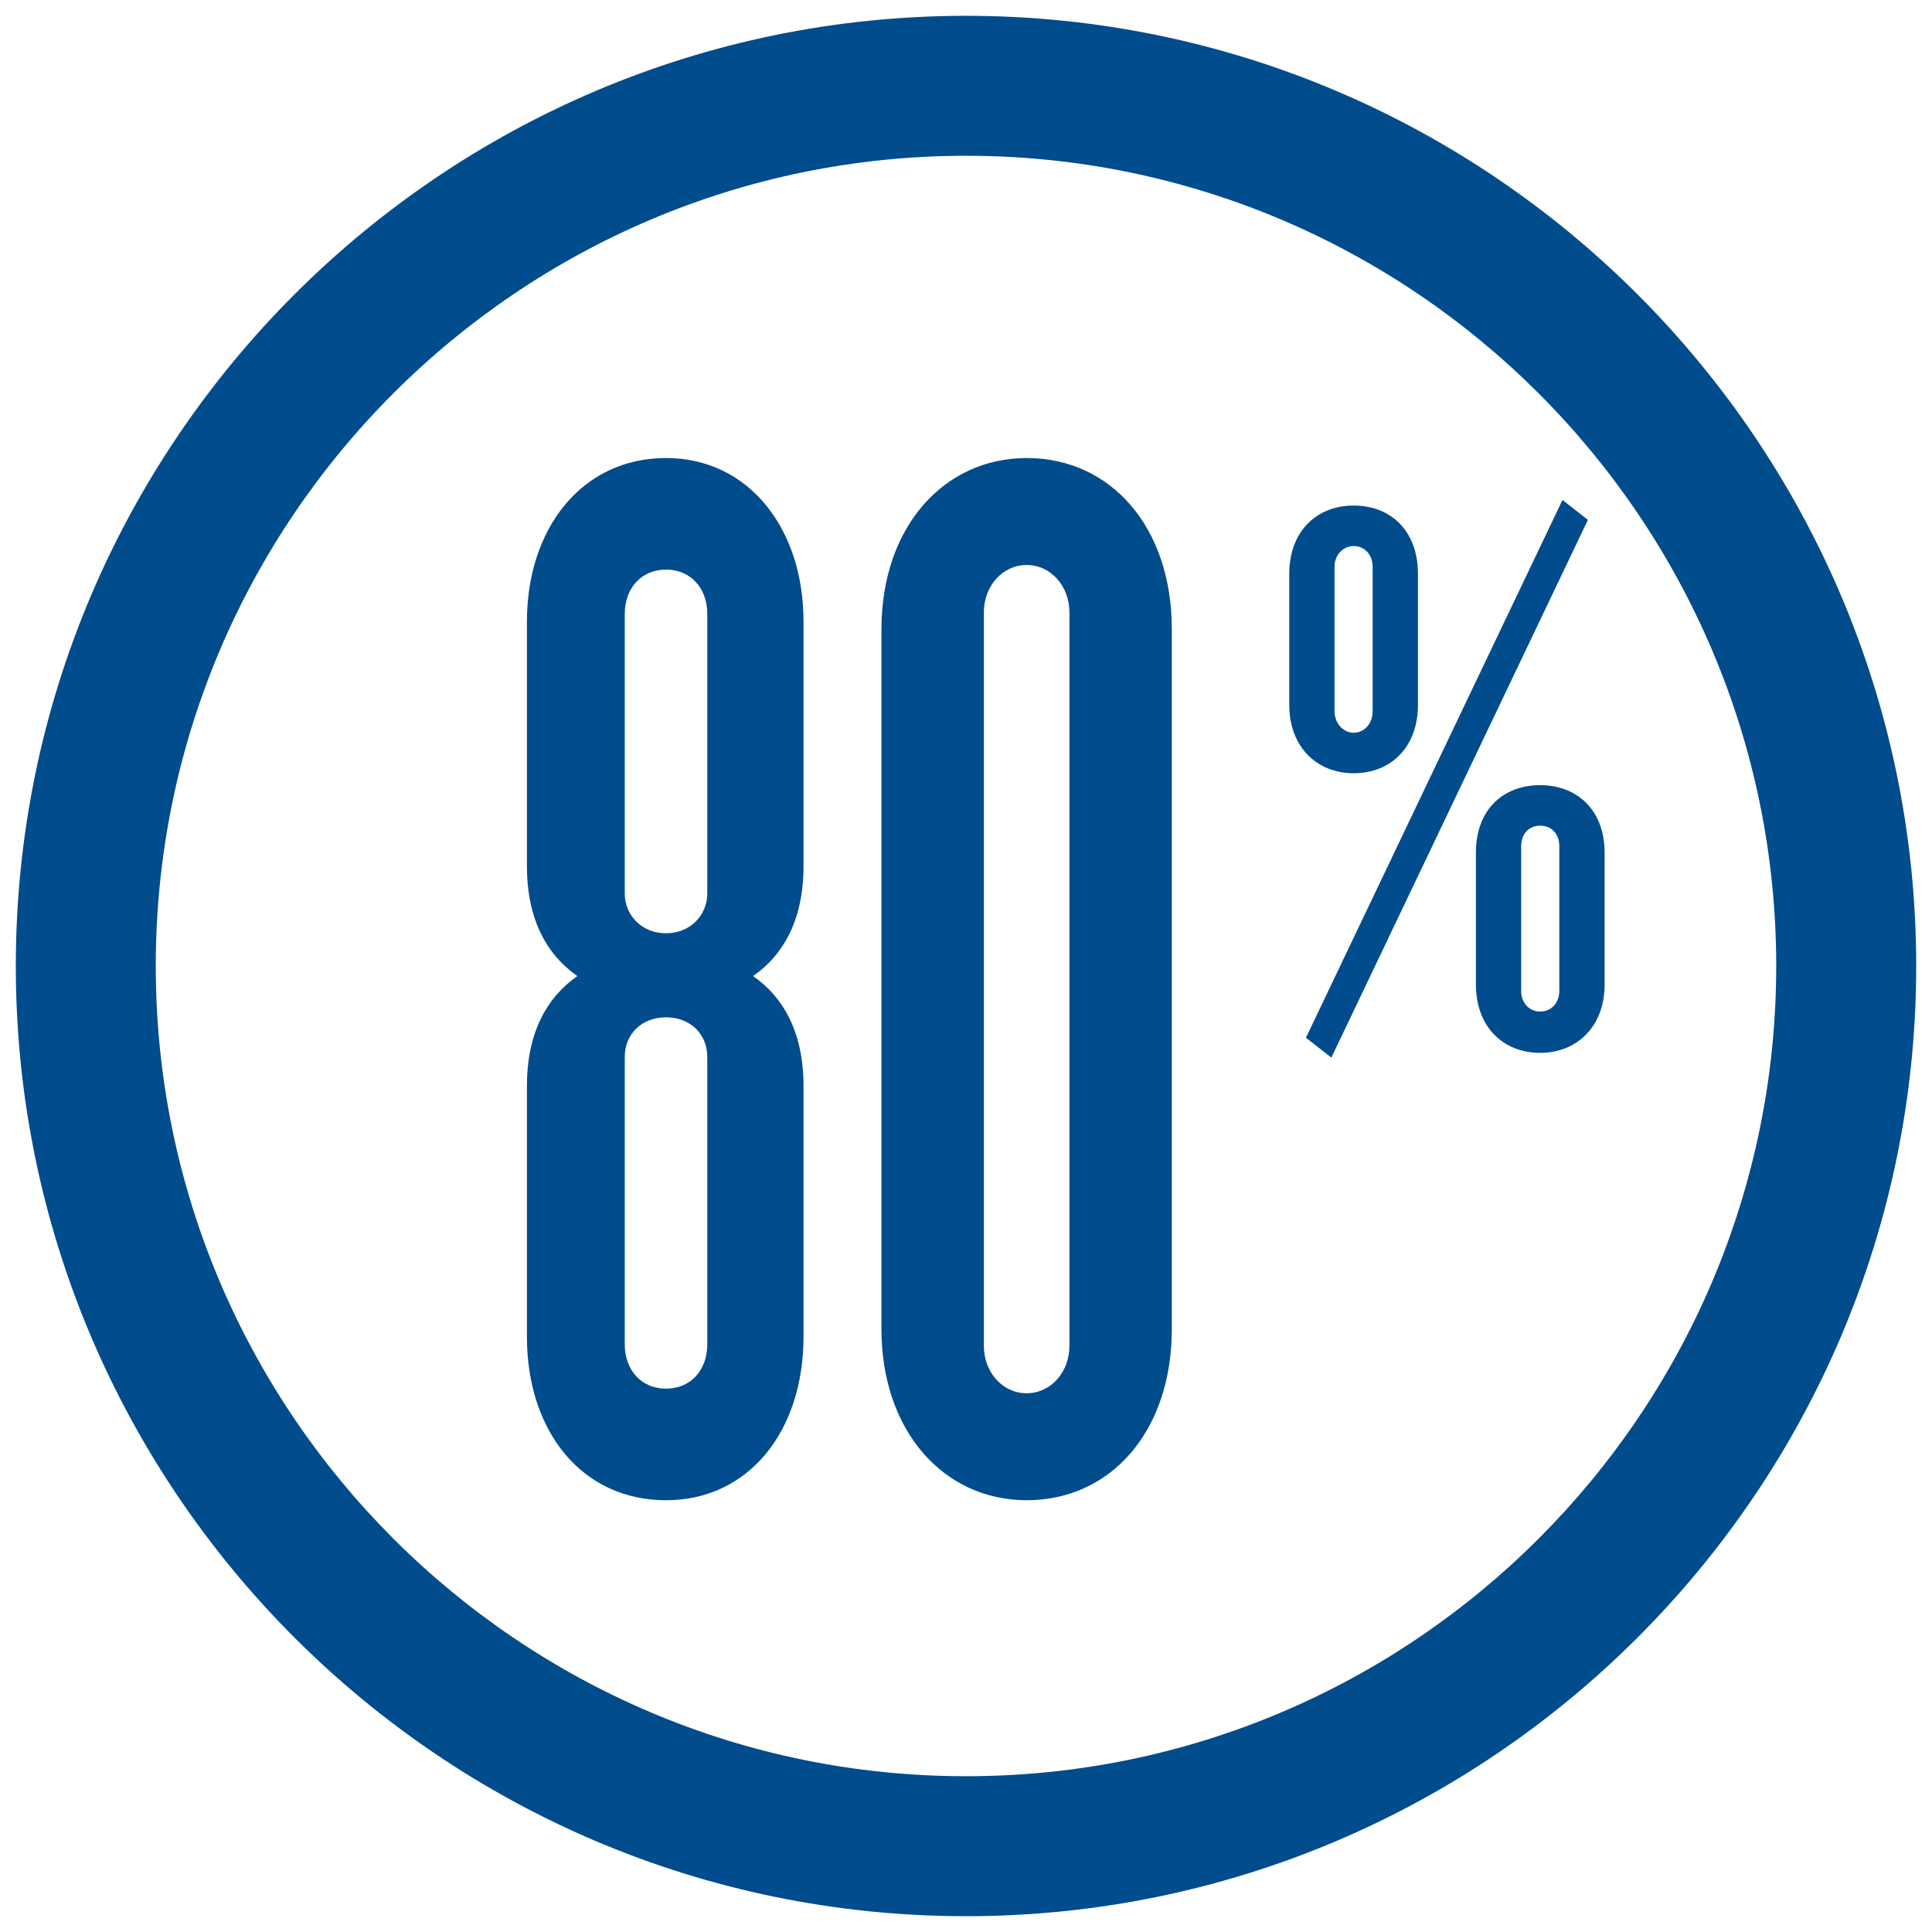<?xml version="1.0" encoding="utf-8"?>
<!-- Generator: Adobe Illustrator 16.0.0, SVG Export Plug-In . SVG Version: 6.00 Build 0)  -->
<!DOCTYPE svg PUBLIC "-//W3C//DTD SVG 1.1//EN" "http://www.w3.org/Graphics/SVG/1.1/DTD/svg11.dtd">
<svg version="1.1" id="Calque_1" xmlns="http://www.w3.org/2000/svg" xmlns:xlink="http://www.w3.org/1999/xlink" x="0px" y="0px"
	 width="103px" height="103px" viewBox="0 0 103 103" enable-background="new 0 0 103 103" xml:space="preserve">
<g>
	<path fill="#004c8c" d="M35.506,79.981c-4.48,0-7.414-3.666-7.414-8.718v-13.36c0-2.852,1.06-4.726,2.689-5.866
		c-1.63-1.14-2.689-3.015-2.689-5.866V33.136c0-4.97,2.934-8.717,7.414-8.717c4.399,0,7.332,3.747,7.332,8.717v13.035
		c0,2.852-1.059,4.727-2.688,5.866c1.63,1.141,2.688,3.015,2.688,5.866v13.36C42.838,76.315,39.906,79.981,35.506,79.981z
		 M37.707,32.729c0-1.384-0.896-2.362-2.2-2.362c-1.304,0-2.199,0.979-2.199,2.362v14.91c0,1.14,0.896,2.117,2.199,2.117
		c1.305,0,2.2-0.978,2.2-2.117V32.729z M37.707,56.354c0-1.222-0.896-2.117-2.2-2.117c-1.304,0-2.199,0.896-2.199,2.117v15.317
		c0,1.385,0.896,2.362,2.199,2.362c1.305,0,2.2-0.978,2.2-2.362V56.354z"/>
	<path fill="#004c8c" d="M54.732,79.981c-4.4,0-7.739-3.666-7.739-9.124V33.544c0-5.459,3.339-9.125,7.739-9.125
		c4.481,0,7.74,3.666,7.74,9.125v37.313C62.472,76.315,59.213,79.981,54.732,79.981z M57.014,32.646
		c0-1.385-0.979-2.524-2.282-2.524s-2.28,1.14-2.28,2.524v39.106c0,1.385,0.977,2.525,2.28,2.525s2.282-1.141,2.282-2.525V32.646z"
		/>
</g>
<g>
	<path fill="#004c8c" d="M72.164,41.224c-1.948,0-3.43-1.397-3.43-3.643v-6.986c0-2.287,1.481-3.643,3.43-3.643
		c1.99,0,3.431,1.355,3.431,3.643v6.986C75.594,39.826,74.154,41.224,72.164,41.224z M70.978,56.384l-1.355-1.059L83.3,26.655
		l1.356,1.061L70.978,56.384z M73.179,30.214c0-0.636-0.422-1.102-1.016-1.102c-0.551,0-1.016,0.466-1.016,1.102v7.707
		c0,0.635,0.465,1.143,1.016,1.143c0.594,0,1.016-0.508,1.016-1.143V30.214z M82.115,56.13c-1.99,0-3.43-1.396-3.43-3.642v-7.029
		c0-2.287,1.439-3.6,3.43-3.6c1.948,0,3.431,1.313,3.431,3.6v7.029C85.545,54.733,84.063,56.13,82.115,56.13z M83.131,45.12
		c0-0.678-0.424-1.102-1.017-1.102c-0.594,0-1.016,0.424-1.016,1.102v7.706c0,0.636,0.422,1.103,1.016,1.103
		c0.593,0,1.017-0.467,1.017-1.103V45.12z"/>
</g>
<g>
	<path fill="#004c8c" d="M51.5,102.157c-27.932,0-50.657-22.726-50.657-50.656c0-27.934,22.726-50.658,50.657-50.658
		c27.933,0,50.658,22.725,50.658,50.658C102.158,79.432,79.432,102.157,51.5,102.157z M51.5,8.304
		c-23.818,0-43.196,19.378-43.196,43.197c0,23.817,19.378,43.194,43.196,43.194s43.195-19.377,43.195-43.194
		C94.695,27.682,75.318,8.304,51.5,8.304z"/>
</g>
</svg>
